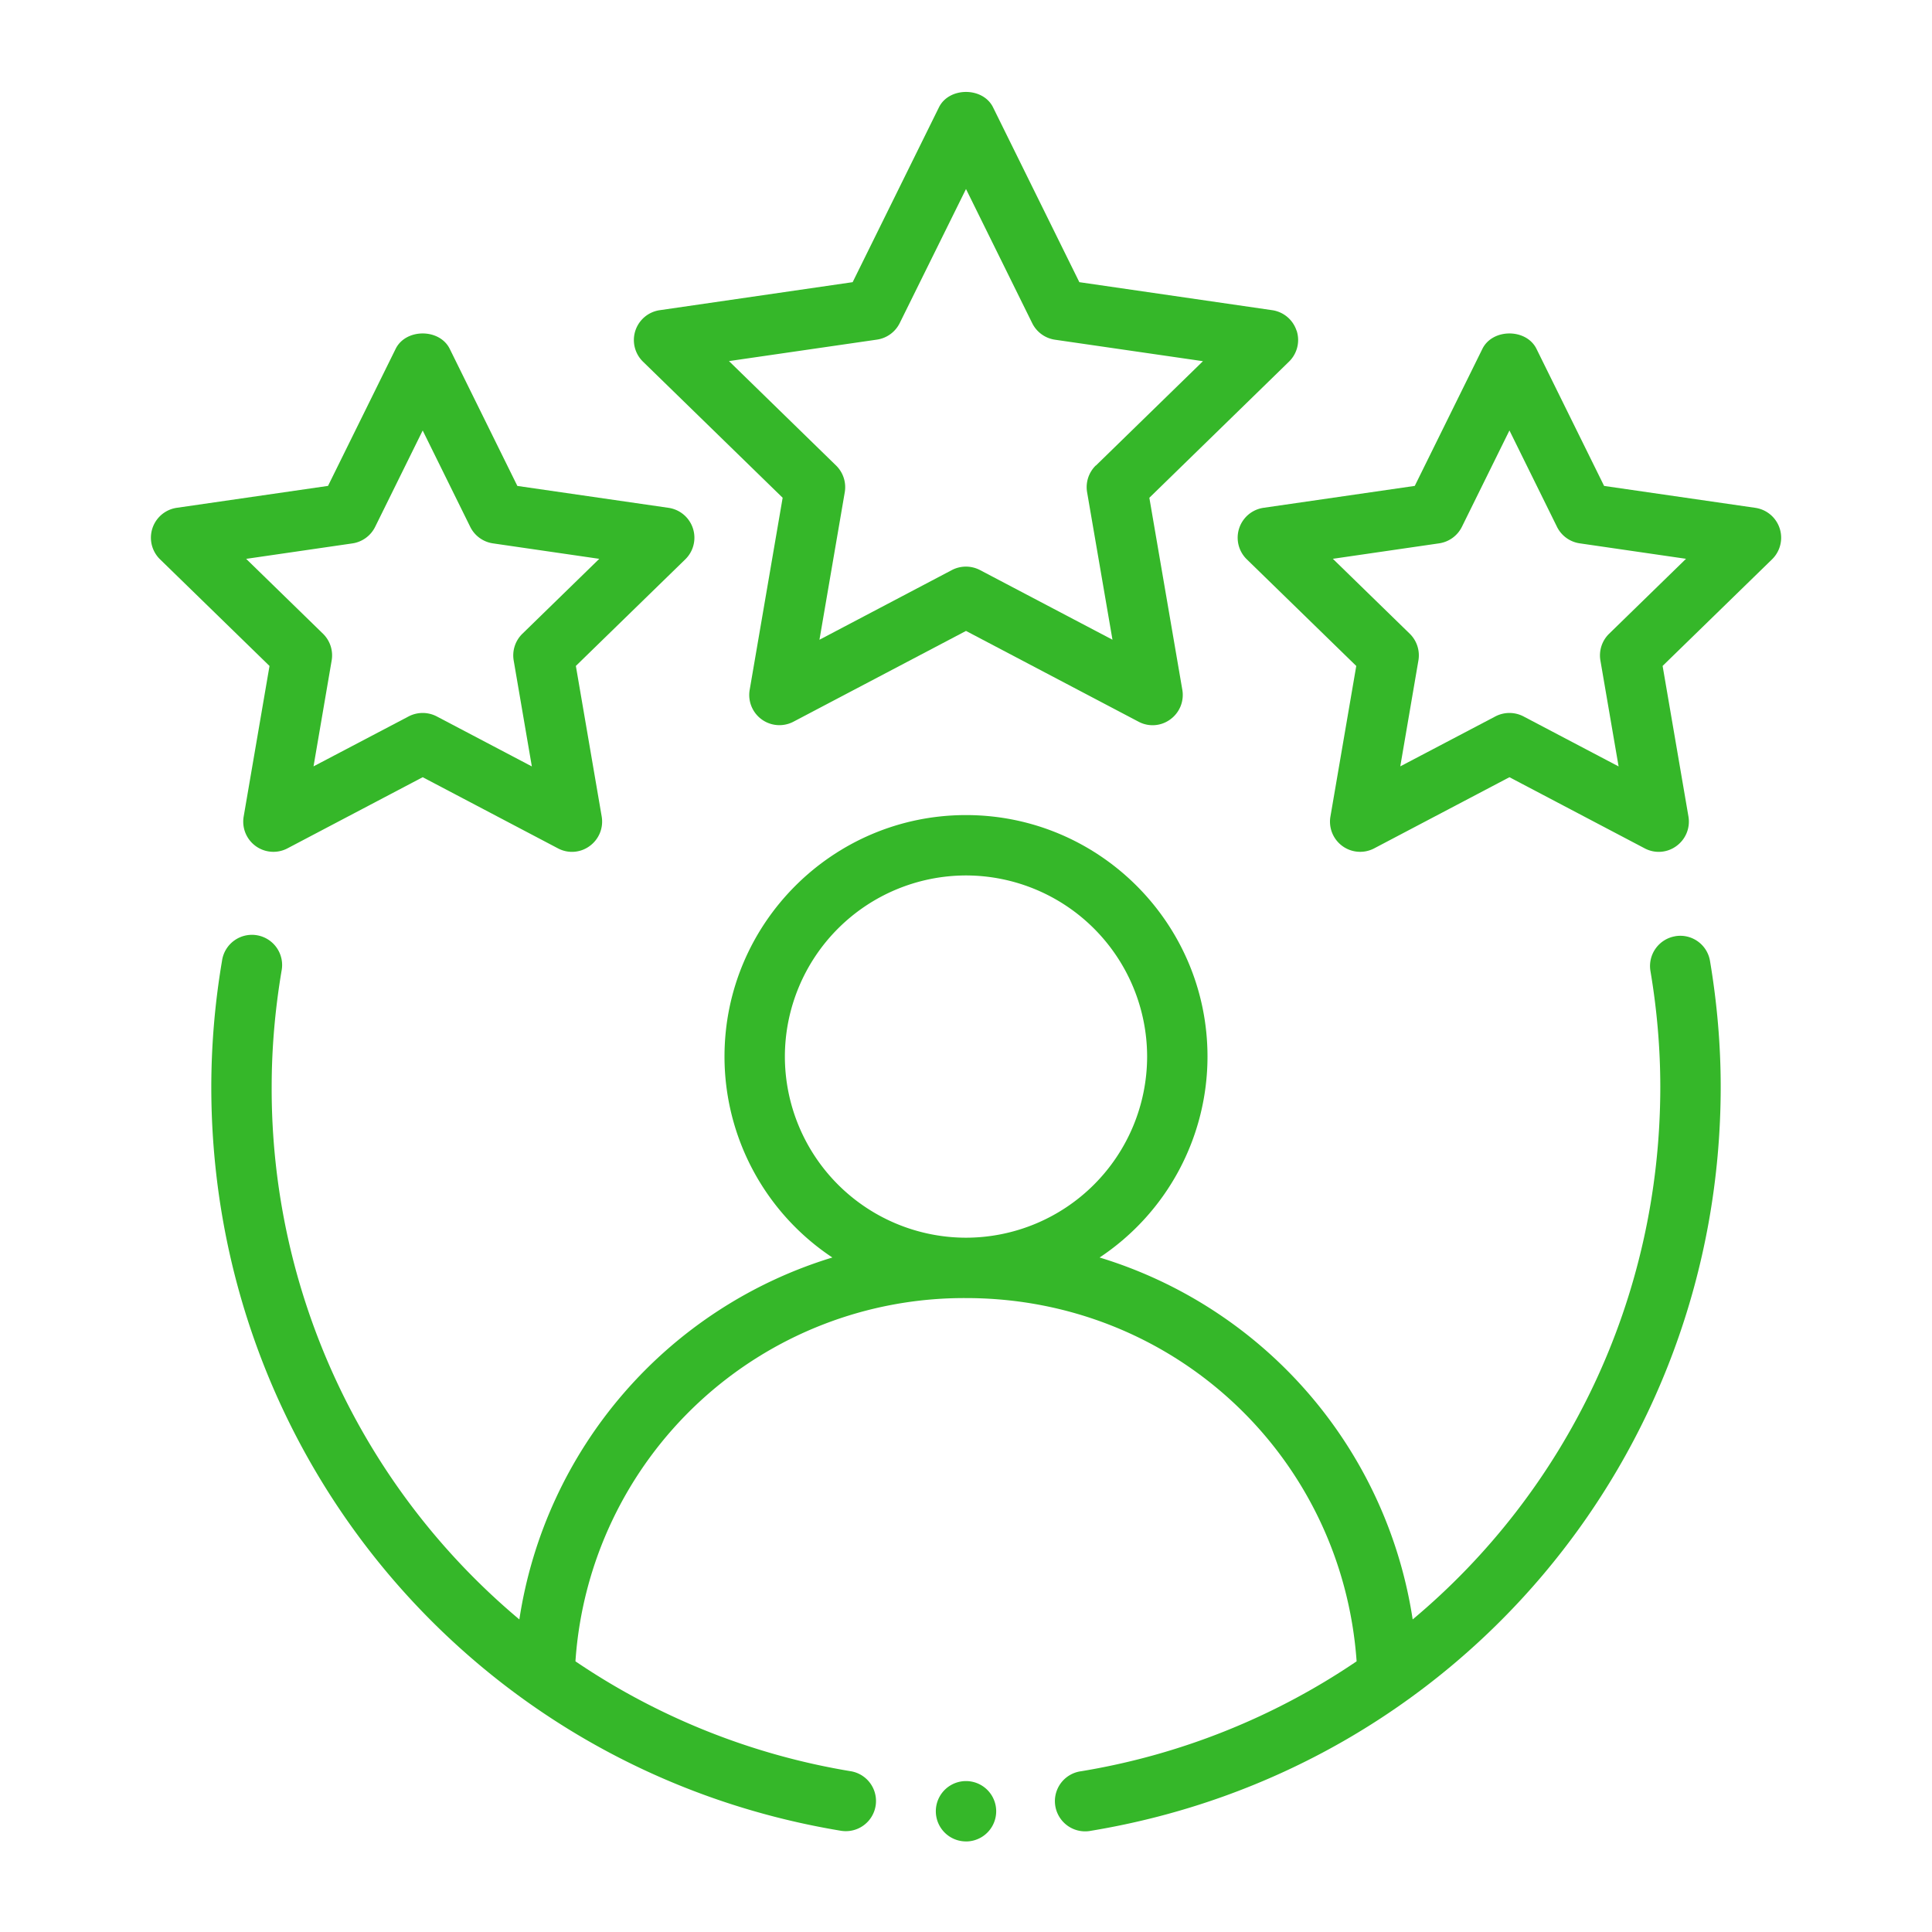 <svg xmlns="http://www.w3.org/2000/svg" width="60" height="60" fill="none" viewBox="0 0 60 60">
  <path fill="#35B729" fill-rule="evenodd" d="M52.026 29.076a.938.938 0 0 0-.77 1.08c.203 1.2.306 2.41.306 3.594 0 6.608-2.943 12.572-7.69 16.543a13.945 13.945 0 0 0-9.723-11.24 7.494 7.494 0 0 0 3.351-6.24c0-4.137-3.364-7.5-7.5-7.5s-7.5 3.363-7.5 7.5a7.493 7.493 0 0 0 3.35 6.24 13.944 13.944 0 0 0-9.721 11.24A21.502 21.502 0 0 1 8.437 33.75c0-1.185.104-2.392.306-3.594a.938.938 0 1 0-1.849-.311 23.546 23.546 0 0 0-.332 3.905c0 11.513 8.224 21.23 19.553 23.106a.937.937 0 0 0 .306-1.849 21.473 21.473 0 0 1-8.55-3.413A12.098 12.098 0 0 1 30 40.313c6.45 0 11.68 4.92 12.131 11.281a21.473 21.473 0 0 1-8.552 3.413.936.936 0 0 0-.671 1.432.938.938 0 0 0 .977.417C45.214 54.98 53.438 45.264 53.438 33.75c0-1.29-.113-2.604-.332-3.905a.935.935 0 0 0-1.08-.77Zm-27.651 3.737A5.632 5.632 0 0 1 30 27.188a5.632 5.632 0 0 1 5.625 5.625A5.632 5.632 0 0 1 30 38.438a5.632 5.632 0 0 1-5.625-5.625Zm15.892-22.54a.937.937 0 0 0-.757-.64l-5.99-.87-2.68-5.43c-.315-.637-1.365-.637-1.68 0l-2.68 5.43-5.99.87a.937.937 0 0 0-.52 1.6l4.336 4.225-1.024 5.966a.937.937 0 0 0 1.361.988L30 19.594l5.357 2.818a.925.925 0 0 0 .988-.071.937.937 0 0 0 .373-.919l-1.024-5.963 4.337-4.228a.937.937 0 0 0 .238-.96l-.002.002Zm-6.236 4.183a.94.94 0 0 0-.27.831l.788 4.58-4.114-2.163a.945.945 0 0 0-.874 0l-4.112 2.164.786-4.581a.94.94 0 0 0-.27-.83l-3.326-3.243 4.597-.667a.94.94 0 0 0 .705-.512L30 5.87l2.057 4.168a.94.94 0 0 0 .705.512l4.597.667-3.326 3.242-.002-.002Z" clip-rule="evenodd"/>
  <path fill="#35B729" fill-rule="evenodd" d="M7.568 25.356a.937.937 0 0 0 1.36.99l4.199-2.209 4.2 2.209a.926.926 0 0 0 .986-.072.938.938 0 0 0 .373-.918l-.802-4.675 3.397-3.309a.938.938 0 0 0-.519-1.601l-4.695-.68-2.1-4.257c-.315-.638-1.365-.638-1.68 0l-2.1 4.256-4.695.68a.938.938 0 0 0-.52 1.602l3.398 3.31-.802 4.674Zm.075-8 3.3-.48a.94.94 0 0 0 .707-.513l1.477-2.994 1.477 2.994a.938.938 0 0 0 .706.512l3.301.48-2.388 2.327a.939.939 0 0 0-.27.83l.564 3.29-2.953-1.553a.945.945 0 0 0-.874 0L9.737 23.8l.563-3.288a.94.94 0 0 0-.269-.831l-2.388-2.327Zm46.869-1.585-4.695-.68-2.1-4.257c-.315-.638-1.365-.638-1.68 0l-2.1 4.256-4.695.68a.938.938 0 0 0-.52 1.602l3.398 3.31-.802 4.674a.937.937 0 0 0 1.36.99l4.199-2.209 4.2 2.209a.926.926 0 0 0 .986-.072.938.938 0 0 0 .373-.918l-.802-4.675 3.397-3.309a.938.938 0 0 0-.519-1.601Zm-4.54 3.911a.939.939 0 0 0-.27.83l.565 3.29-2.953-1.553a.945.945 0 0 0-.874 0L43.487 23.8l.563-3.288a.94.94 0 0 0-.269-.831l-2.388-2.327 3.3-.48a.94.94 0 0 0 .707-.512l1.477-2.994 1.477 2.994a.938.938 0 0 0 .706.512l3.301.48-2.388 2.327Z" clip-rule="evenodd"/>
  <path fill="#35B729" d="M30 57.188a.937.937 0 1 0 0-1.875.937.937 0 0 0 0 1.874Z"/>
</svg>
